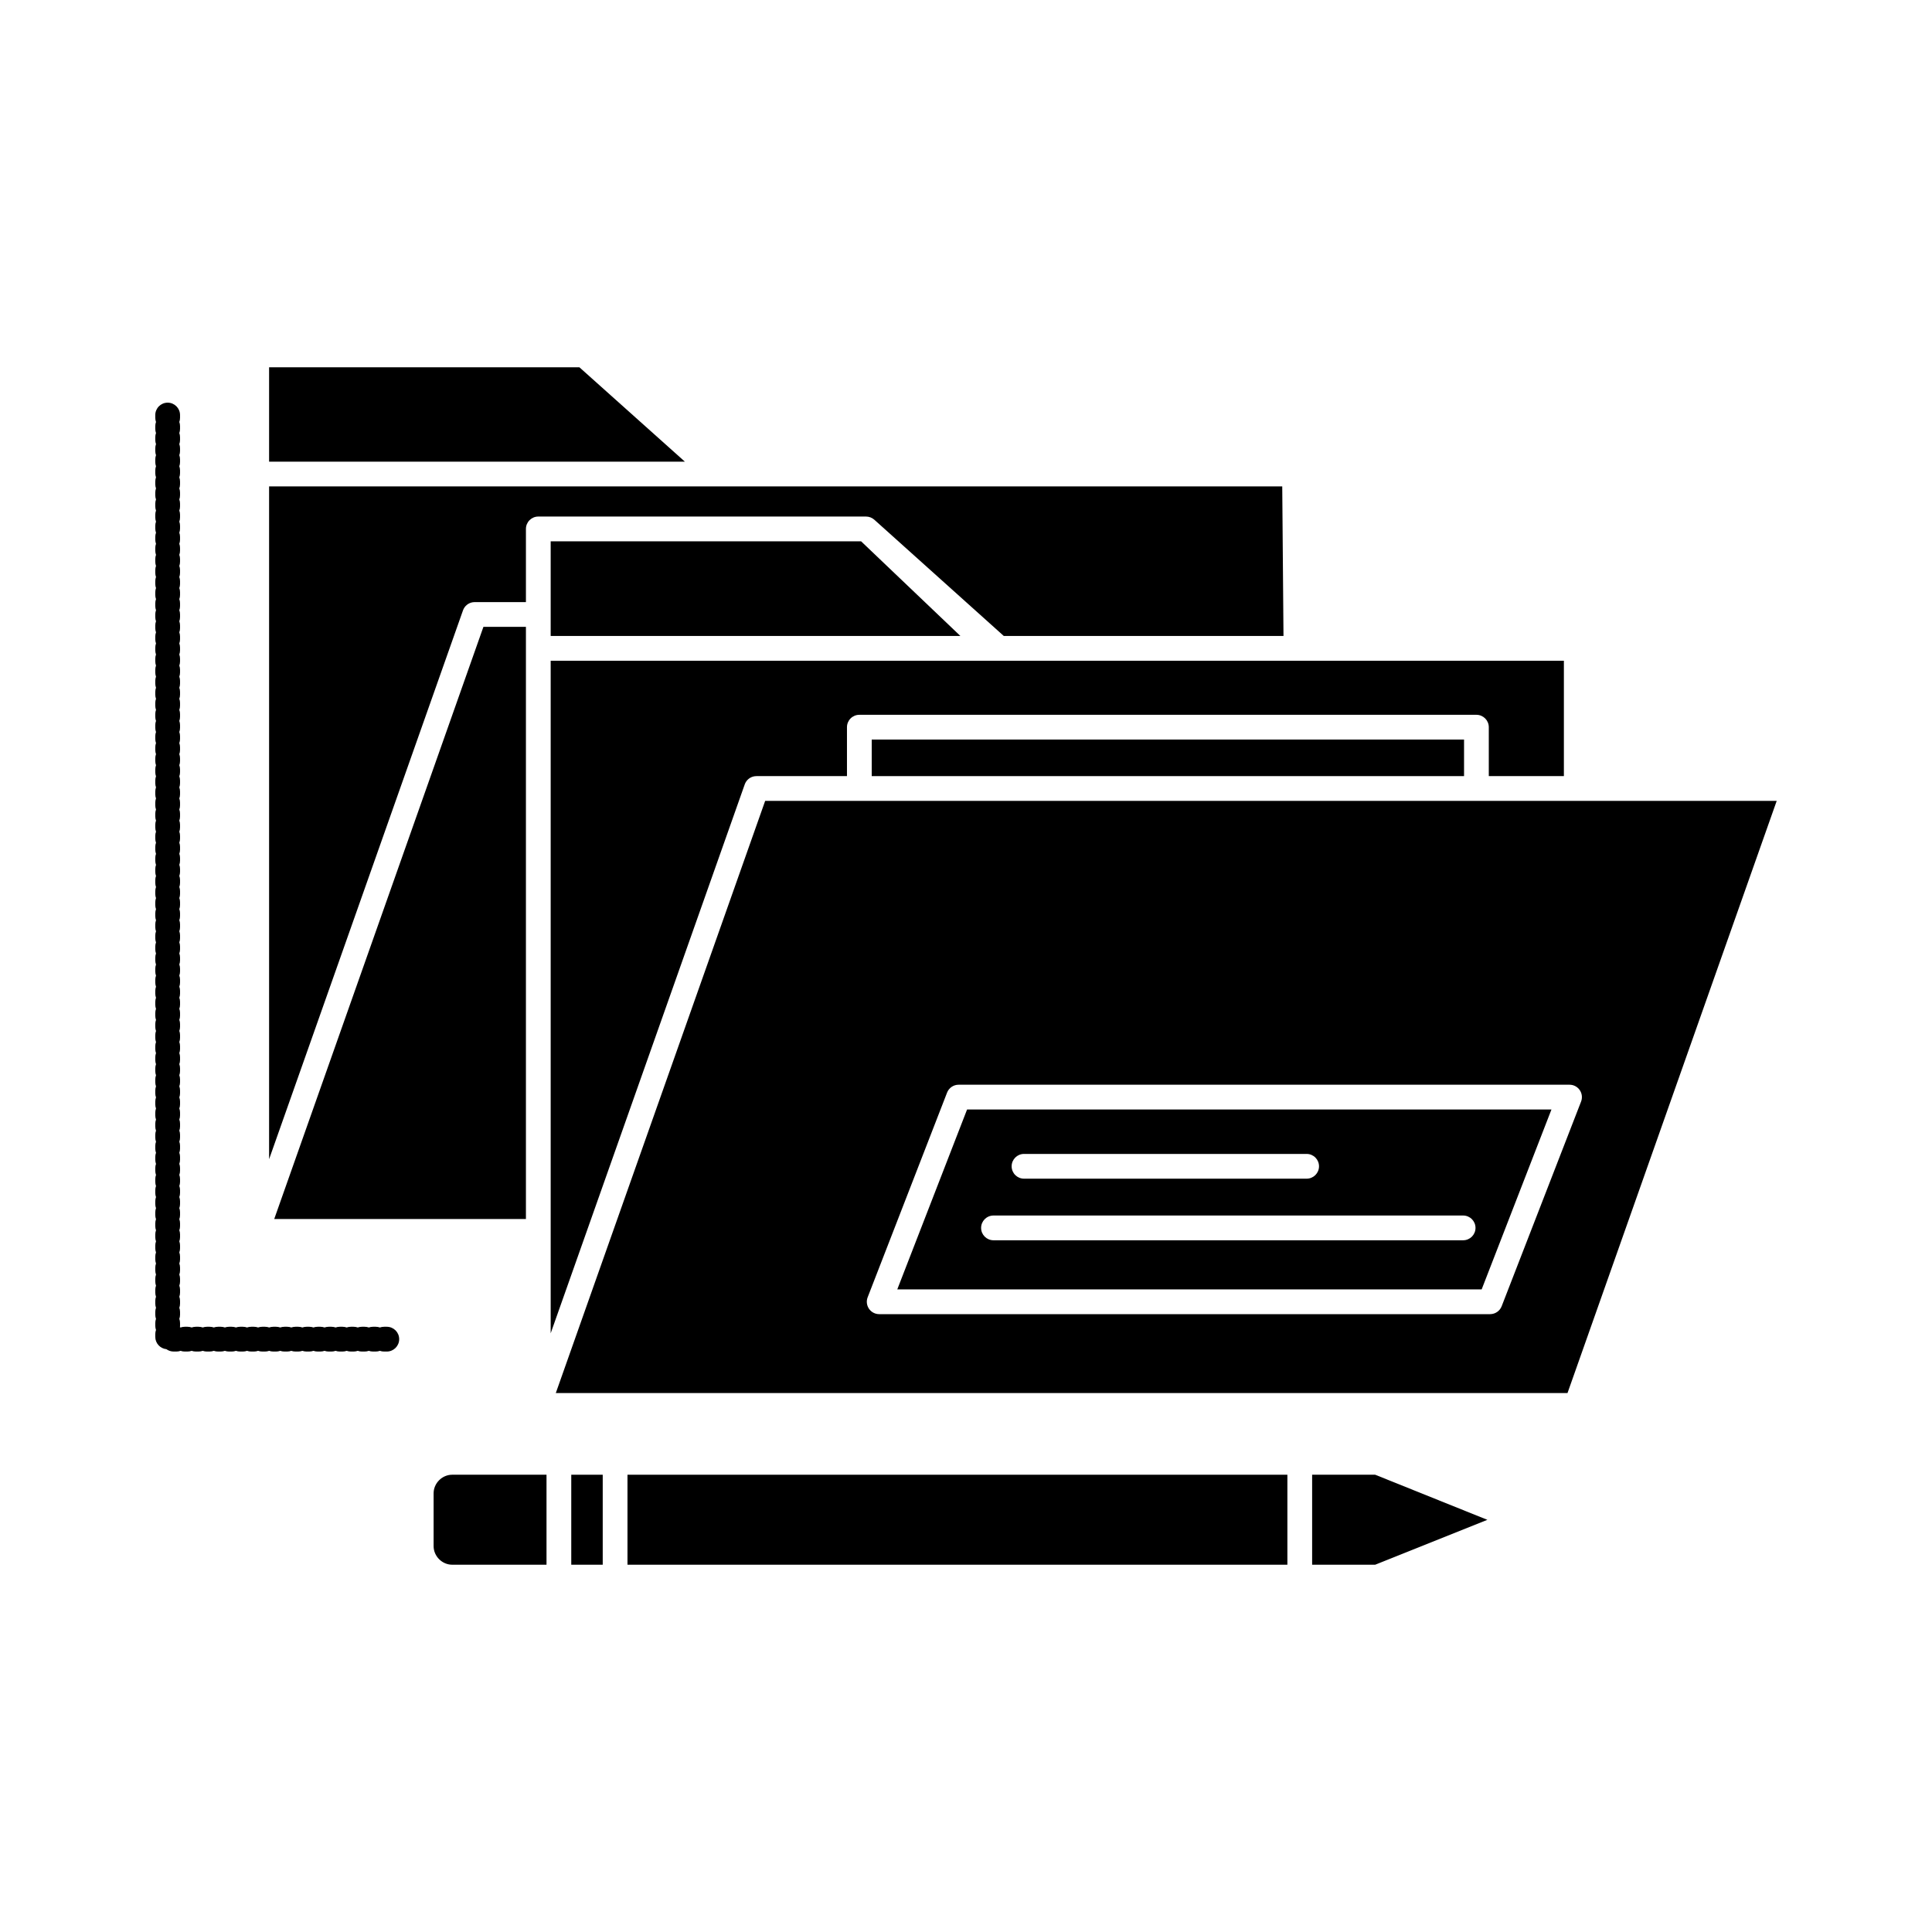 <?xml version="1.0" ?>
<!DOCTYPE svg  PUBLIC '-//W3C//DTD SVG 1.1//EN'  'http://www.w3.org/Graphics/SVG/1.1/DTD/svg11.dtd'>
<!-- Uploaded to: SVG Repo, www.svgrepo.com, Generator: SVG Repo Mixer Tools -->
<svg fill="#000000" width="800px" height="800px" viewBox="0 0 512 512" version="1.1" xml:space="preserve" xmlns="http://www.w3.org/2000/svg" xmlns:xlink="http://www.w3.org/1999/xlink">
<g id="A_-_170_x2C__file_x2C__folder_x2C__date_x2C__safe">
<g>
<path d="M125.279,159.604c0.168-0.026,0.339-0.04,0.513-0.04h13.584V140.17c0-1.811,1.468-3.28,3.28-3.28h86.853    c0.206,0,0.411,0.021,0.611,0.059c0.067,0.013,0.129,0.038,0.195,0.055c0.132,0.034,0.264,0.066,0.39,0.115    c0.074,0.028,0.143,0.071,0.215,0.105c0.111,0.053,0.223,0.103,0.328,0.169c0.072,0.045,0.136,0.102,0.205,0.152    c0.082,0.061,0.17,0.115,0.247,0.184l34.313,30.81h74.125l-0.331-39.635H190.086H71.313v178.299l51.386-145.453    C123.105,160.603,124.104,159.79,125.279,159.604z"/>
<polygon points="145.936,143.45 145.936,162.843 145.936,168.539 254.514,168.539 228.196,143.45   "/>
<path d="M199.944,205.719c0.168-0.026,0.339-0.04,0.513-0.04h23.998v-12.969c0-1.812,1.468-3.28,3.28-3.28h163.531    c1.813,0,3.279,1.468,3.279,3.28v12.969h19.901v-30.58h-71h-78.688h-2.05H145.936v151.235v26.999l51.429-145.468    C197.771,206.718,198.77,205.905,199.944,205.719z"/>
<polygon points="139.376,323.055 139.376,171.819 139.376,166.123 128.112,166.123 72.671,323.055   "/>
<rect height="9.689" width="156.972" x="231.015" y="195.989"/>
<polygon points="153.549,97.335 71.313,97.335 71.313,122.344 181.501,122.344   "/>
<rect height="23.848" width="174.882" x="166.288" y="390.818"/>
<path d="M417.727,212.238h-26.461H227.735h-24.958L147.294,369.17h268.111l55.442-156.932H417.727z M397.955,346.17    c-0.49,1.262-1.703,2.093-3.059,2.093h-161.9c-1.083,0-2.095-0.533-2.707-1.427c-0.611-0.893-0.742-2.03-0.351-3.039    l21.046-54.242c0.49-1.261,1.704-2.093,3.058-2.093h161.901c1.084,0,2.096,0.534,2.707,1.427c0.611,0.894,0.743,2.031,0.352,3.04    L397.955,346.17z"/>
<path d="M114.911,395.741v14.003c0,2.668,2.252,4.922,4.919,4.922h25.001v-23.848H119.83    C117.163,390.818,114.911,393.073,114.911,395.741z"/>
<polygon points="347.729,390.818 347.729,414.666 364.438,414.666 394.172,402.772 364.434,390.818   "/>
<path d="M237.787,341.703h154.867l18.5-47.682H256.287L237.787,341.703z M271.374,305.802h74.898c1.812,0,3.28,1.469,3.28,3.279    c0,1.812-1.469,3.28-3.28,3.28h-74.898c-1.812,0-3.28-1.469-3.28-3.28C268.094,307.271,269.563,305.802,271.374,305.802z     M263.285,322.126h124.459c1.813,0,3.28,1.469,3.28,3.279c0,1.812-1.468,3.28-3.28,3.28H263.285c-1.811,0-3.281-1.469-3.281-3.28    C260.004,323.595,261.475,322.126,263.285,322.126z"/>
<rect height="23.848" width="8.337" x="151.391" y="390.818"/>
<path d="M102.51,351.607h-0.733c-0.386,0-0.756,0.067-1.101,0.189c-0.344-0.122-0.714-0.189-1.1-0.189h-0.734    c-0.386,0-0.756,0.067-1.1,0.189c-0.344-0.122-0.714-0.189-1.1-0.189h-0.734c-0.386,0-0.757,0.067-1.1,0.189    c-0.344-0.122-0.714-0.189-1.101-0.189h-0.734c-0.386,0-0.756,0.067-1.1,0.189c-0.344-0.122-0.714-0.189-1.1-0.189H90.04    c-0.387,0-0.757,0.067-1.101,0.189c-0.344-0.122-0.714-0.189-1.101-0.189h-0.733c-0.386,0-0.756,0.067-1.101,0.189    c-0.344-0.122-0.714-0.189-1.101-0.189h-0.733c-0.386,0-0.756,0.067-1.101,0.189c-0.344-0.122-0.714-0.189-1.1-0.189h-0.734    c-0.386,0-0.756,0.067-1.1,0.189c-0.344-0.122-0.714-0.189-1.101-0.189h-0.733c-0.386,0-0.756,0.067-1.101,0.189    c-0.344-0.122-0.714-0.189-1.1-0.189h-0.733c-0.387,0-0.757,0.067-1.101,0.189c-0.344-0.122-0.714-0.189-1.101-0.189h-0.733    c-0.386,0-0.756,0.067-1.101,0.189c-0.344-0.122-0.714-0.189-1.101-0.189h-0.733c-0.386,0-0.756,0.067-1.101,0.189    c-0.344-0.122-0.714-0.189-1.1-0.189h-0.734c-0.386,0-0.756,0.067-1.1,0.189c-0.344-0.122-0.714-0.189-1.1-0.189H63.63    c-0.386,0-0.756,0.067-1.101,0.189c-0.343-0.122-0.714-0.189-1.1-0.189h-0.733c-0.386,0-0.757,0.067-1.1,0.189    c-0.344-0.122-0.714-0.189-1.101-0.189h-0.733c-0.386,0-0.756,0.067-1.101,0.189c-0.344-0.122-0.714-0.189-1.101-0.189h-0.733    c-0.386,0-0.756,0.067-1.1,0.189c-0.344-0.122-0.714-0.189-1.101-0.189h-0.733c-0.386,0-0.757,0.067-1.101,0.189    c-0.344-0.122-0.714-0.189-1.101-0.189h-0.733c-0.386,0-0.756,0.067-1.101,0.189c-0.056-0.02-0.112-0.038-0.17-0.055    c0.016-0.131,0.024-0.264,0.024-0.398v-0.732c0-0.387-0.067-0.757-0.189-1.102c0.122-0.344,0.189-0.715,0.189-1.101v-0.733    c0-0.386-0.067-0.757-0.189-1.101c0.122-0.344,0.189-0.714,0.189-1.1v-0.734c0-0.386-0.067-0.756-0.189-1.1    c0.122-0.345,0.189-0.714,0.189-1.101v-0.733c0-0.387-0.067-0.756-0.189-1.101c0.122-0.344,0.189-0.713,0.189-1.1v-0.734    c0-0.386-0.067-0.756-0.189-1.1c0.122-0.344,0.189-0.715,0.189-1.101v-0.734c0-0.386-0.067-0.757-0.189-1.101    c0.122-0.344,0.189-0.714,0.189-1.1v-0.733c0-0.387-0.067-0.757-0.189-1.101c0.122-0.345,0.189-0.714,0.189-1.101v-0.733    c0-0.387-0.067-0.756-0.189-1.101c0.122-0.344,0.189-0.714,0.189-1.1v-0.734c0-0.386-0.067-0.756-0.189-1.1    c0.122-0.344,0.189-0.715,0.189-1.101v-0.733c0-0.386-0.067-0.757-0.189-1.101c0.122-0.345,0.189-0.715,0.189-1.102v-0.732    c0-0.387-0.067-0.757-0.189-1.102c0.122-0.344,0.189-0.714,0.189-1.1v-0.734c0-0.386-0.067-0.756-0.189-1.1    c0.122-0.344,0.189-0.714,0.189-1.1v-0.734c0-0.386-0.067-0.756-0.189-1.1c0.122-0.345,0.189-0.715,0.189-1.102v-0.732    c0-0.387-0.067-0.757-0.189-1.102c0.122-0.344,0.189-0.714,0.189-1.101v-0.733c0-0.386-0.067-0.756-0.189-1.101    c0.122-0.343,0.189-0.714,0.189-1.1v-0.734c0-0.386-0.067-0.756-0.189-1.1c0.122-0.345,0.189-0.714,0.189-1.101v-0.733    c0-0.387-0.067-0.756-0.189-1.101c0.122-0.344,0.189-0.713,0.189-1.1v-0.733c0-0.387-0.067-0.757-0.189-1.101    c0.122-0.344,0.189-0.715,0.189-1.101v-0.733c0-0.386-0.067-0.757-0.189-1.101c0.122-0.344,0.189-0.715,0.189-1.101v-0.733    c0-0.386-0.067-0.757-0.189-1.101c0.122-0.345,0.189-0.714,0.189-1.101v-0.733c0-0.387-0.067-0.756-0.189-1.101    c0.122-0.344,0.189-0.714,0.189-1.1v-0.734c0-0.386-0.067-0.756-0.189-1.1c0.122-0.344,0.189-0.715,0.189-1.101v-0.733    c0-0.386-0.067-0.757-0.189-1.101c0.122-0.345,0.189-0.715,0.189-1.102v-0.732c0-0.387-0.067-0.757-0.189-1.102    c0.122-0.344,0.189-0.713,0.189-1.1v-0.734c0-0.386-0.067-0.756-0.189-1.1c0.122-0.344,0.189-0.714,0.189-1.1v-0.734    c0-0.386-0.067-0.756-0.189-1.1c0.122-0.345,0.189-0.715,0.189-1.102v-0.732c0-0.387-0.067-0.757-0.189-1.101    c0.122-0.344,0.189-0.714,0.189-1.101v-0.733c0-0.387-0.067-0.757-0.189-1.102c0.122-0.343,0.189-0.714,0.189-1.1v-0.734    c0-0.385-0.067-0.756-0.189-1.1c0.122-0.344,0.189-0.714,0.189-1.1v-0.734c0-0.386-0.067-0.756-0.189-1.1    c0.122-0.345,0.189-0.714,0.189-1.101v-0.733c0-0.387-0.067-0.756-0.189-1.101c0.122-0.344,0.189-0.715,0.189-1.101v-0.733    c0-0.386-0.067-0.757-0.189-1.101c0.122-0.344,0.189-0.715,0.189-1.101v-0.733c0-0.387-0.067-0.757-0.189-1.101    c0.122-0.344,0.189-0.714,0.189-1.101v-0.733c0-0.386-0.067-0.757-0.189-1.101c0.122-0.344,0.189-0.714,0.189-1.1v-0.734    c0-0.386-0.067-0.756-0.189-1.1c0.122-0.344,0.189-0.714,0.189-1.101v-0.733c0-0.386-0.067-0.757-0.189-1.101    c0.122-0.344,0.189-0.714,0.189-1.1v-0.734c0-0.386-0.067-0.756-0.189-1.1c0.122-0.344,0.189-0.715,0.189-1.101v-0.733    c0-0.386-0.067-0.757-0.189-1.1c0.122-0.344,0.189-0.714,0.189-1.101v-0.734c0-0.386-0.067-0.756-0.189-1.1    c0.122-0.344,0.189-0.714,0.189-1.1v-0.734c0-0.386-0.067-0.757-0.189-1.101c0.122-0.343,0.189-0.714,0.189-1.1v-0.734    c0-0.386-0.067-0.756-0.189-1.1c0.122-0.344,0.189-0.715,0.189-1.1v-0.734c0-0.386-0.067-0.756-0.189-1.1    c0.122-0.344,0.189-0.715,0.189-1.101v-0.733c0-0.386-0.067-0.757-0.189-1.101c0.122-0.344,0.189-0.714,0.189-1.1v-0.734    c0-0.386-0.067-0.756-0.189-1.1c0.122-0.344,0.189-0.715,0.189-1.101V221.5c0-0.386-0.067-0.757-0.189-1.101    c0.122-0.344,0.189-0.714,0.189-1.1v-0.734c0-0.386-0.067-0.756-0.189-1.1c0.122-0.344,0.189-0.715,0.189-1.101v-0.733    c0-0.386-0.067-0.757-0.189-1.101c0.122-0.344,0.189-0.714,0.189-1.1v-0.734c0-0.386-0.067-0.756-0.189-1.1    c0.122-0.344,0.189-0.714,0.189-1.101v-0.733c0-0.386-0.067-0.757-0.189-1.101c0.122-0.344,0.189-0.714,0.189-1.1v-0.734    c0-0.386-0.067-0.756-0.189-1.1c0.122-0.344,0.189-0.714,0.189-1.101v-0.733c0-0.386-0.067-0.757-0.189-1.1    c0.122-0.344,0.189-0.715,0.189-1.101v-0.734c0-0.386-0.067-0.756-0.189-1.1c0.122-0.344,0.189-0.714,0.189-1.1v-0.734    c0-0.386-0.067-0.757-0.189-1.101c0.122-0.343,0.189-0.714,0.189-1.1v-0.733c0-0.386-0.067-0.757-0.189-1.101    c0.122-0.344,0.189-0.714,0.189-1.1v-0.734c0-0.386-0.067-0.756-0.189-1.1c0.122-0.344,0.189-0.715,0.189-1.101v-0.733    c0-0.386-0.067-0.757-0.189-1.101c0.122-0.344,0.189-0.714,0.189-1.1v-0.734c0-0.386-0.067-0.756-0.189-1.1    c0.122-0.344,0.189-0.715,0.189-1.101v-0.733c0-0.386-0.067-0.757-0.189-1.101c0.122-0.344,0.189-0.713,0.189-1.1v-0.734    c0-0.386-0.067-0.756-0.189-1.1c0.122-0.344,0.189-0.715,0.189-1.101v-0.733c0-0.386-0.067-0.757-0.189-1.101    c0.122-0.344,0.189-0.714,0.189-1.1v-0.734c0-0.386-0.067-0.756-0.189-1.1c0.122-0.344,0.189-0.715,0.189-1.101v-0.733    c0-0.386-0.067-0.757-0.189-1.101c0.122-0.343,0.189-0.714,0.189-1.1v-0.734c0-0.385-0.067-0.756-0.189-1.1    c0.122-0.344,0.189-0.713,0.189-1.1v-0.734c0-0.386-0.067-0.757-0.189-1.1c0.122-0.344,0.189-0.715,0.189-1.101v-0.734    c0-0.386-0.067-0.756-0.189-1.1c0.122-0.344,0.189-0.714,0.189-1.1v-0.734c0-0.386-0.067-0.756-0.189-1.1    c0.122-0.344,0.189-0.715,0.189-1.101v-0.733c0-0.386-0.067-0.757-0.189-1.101c0.122-0.344,0.189-0.714,0.189-1.1v-0.734    c0-0.386-0.067-0.756-0.189-1.1c0.122-0.344,0.189-0.714,0.189-1.101v-0.733c0-0.386-0.067-0.756-0.189-1.101    c0.122-0.344,0.189-0.714,0.189-1.1v-0.734c0-0.386-0.067-0.756-0.189-1.1c0.122-0.344,0.189-0.715,0.189-1.101v-0.733    c0-0.386-0.067-0.757-0.189-1.101c0.122-0.344,0.189-0.714,0.189-1.1v-0.734c0-0.386-0.067-0.756-0.189-1.1    c0.122-0.344,0.189-0.715,0.189-1.101v-0.733c0-0.386-0.067-0.757-0.189-1.101c0.122-0.344,0.189-0.713,0.189-1.1v-0.734    c0-0.386-0.067-0.756-0.189-1.1c0.122-0.344,0.189-0.714,0.189-1.1v-0.734c0-0.386-0.067-0.757-0.189-1.101    c0.122-0.343,0.189-0.714,0.189-1.1v-0.734c0-0.385-0.067-0.756-0.189-1.1c0.122-0.344,0.189-0.714,0.189-1.1v-0.734    c0-0.386-0.067-0.757-0.189-1.1c0.122-0.344,0.189-0.715,0.189-1.101v-0.733c0-0.386-0.067-0.757-0.189-1.101    c0.122-0.344,0.189-0.713,0.189-1.1v-0.734c0-0.386-0.067-0.756-0.189-1.1c0.122-0.344,0.189-0.715,0.189-1.101v-0.733    c0-0.386-0.067-0.757-0.189-1.101c0.122-0.344,0.189-0.714,0.189-1.1v-0.734c0-0.386-0.067-0.756-0.189-1.1    c0.122-0.344,0.189-0.715,0.189-1.101v-0.733c0-0.386-0.067-0.757-0.189-1.101c0.122-0.344,0.189-0.714,0.189-1.1v-0.734    c0-1.811-1.468-3.28-3.28-3.28s-3.28,1.469-3.28,3.28v0.734c0,0.386,0.067,0.756,0.189,1.1c-0.122,0.344-0.189,0.715-0.189,1.101    v0.733c0,0.386,0.067,0.757,0.189,1.101c-0.122,0.344-0.189,0.713-0.189,1.1v0.734c0,0.386,0.067,0.756,0.189,1.1    c-0.122,0.344-0.189,0.715-0.189,1.101v0.733c0,0.386,0.067,0.757,0.189,1.101c-0.122,0.344-0.189,0.714-0.189,1.1v0.734    c0,0.386,0.067,0.756,0.189,1.1c-0.122,0.344-0.189,0.715-0.189,1.101v0.733c0,0.386,0.067,0.757,0.189,1.101    c-0.122,0.343-0.189,0.714-0.189,1.1v0.734c0,0.386,0.067,0.756,0.189,1.1c-0.122,0.344-0.189,0.714-0.189,1.1v0.734    c0,0.386,0.067,0.756,0.189,1.1c-0.122,0.344-0.189,0.715-0.189,1.101v0.734c0,0.386,0.067,0.756,0.189,1.1    c-0.122,0.344-0.189,0.714-0.189,1.1v0.734c0,0.386,0.067,0.756,0.189,1.1c-0.122,0.344-0.189,0.715-0.189,1.101v0.733    c0,0.386,0.067,0.757,0.189,1.101c-0.122,0.344-0.189,0.714-0.189,1.1v0.734c0,0.386,0.067,0.756,0.189,1.1    c-0.122,0.344-0.189,0.714-0.189,1.101v0.733c0,0.386,0.067,0.756,0.189,1.101c-0.122,0.344-0.189,0.714-0.189,1.1v0.734    c0,0.386,0.067,0.756,0.189,1.1c-0.122,0.344-0.189,0.715-0.189,1.101v0.733c0,0.386,0.067,0.757,0.189,1.101    c-0.122,0.344-0.189,0.714-0.189,1.1v0.734c0,0.386,0.067,0.756,0.189,1.1c-0.122,0.344-0.189,0.715-0.189,1.101v0.733    c0,0.386,0.067,0.757,0.189,1.101c-0.122,0.344-0.189,0.713-0.189,1.1v0.734c0,0.386,0.067,0.756,0.189,1.1    c-0.122,0.344-0.189,0.714-0.189,1.1v0.734c0,0.386,0.067,0.757,0.189,1.101c-0.122,0.343-0.189,0.714-0.189,1.1v0.734    c0,0.386,0.067,0.756,0.189,1.1c-0.122,0.344-0.189,0.715-0.189,1.1v0.734c0,0.386,0.067,0.757,0.189,1.1    c-0.122,0.344-0.189,0.715-0.189,1.101v0.733c0,0.386,0.067,0.757,0.189,1.101c-0.122,0.344-0.189,0.713-0.189,1.1v0.734    c0,0.386,0.067,0.756,0.189,1.1c-0.122,0.344-0.189,0.715-0.189,1.101v0.733c0,0.386,0.067,0.757,0.189,1.101    c-0.122,0.344-0.189,0.714-0.189,1.1v0.734c0,0.386,0.067,0.756,0.189,1.1c-0.122,0.344-0.189,0.715-0.189,1.101v0.733    c0,0.386,0.067,0.757,0.189,1.101c-0.122,0.344-0.189,0.714-0.189,1.1v0.734c0,0.386,0.067,0.756,0.189,1.1    c-0.122,0.344-0.189,0.714-0.189,1.101v0.733c0,0.386,0.067,0.757,0.189,1.101c-0.122,0.344-0.189,0.714-0.189,1.1v0.734    c0,0.386,0.067,0.756,0.189,1.1c-0.122,0.344-0.189,0.715-0.189,1.101v0.733c0,0.386,0.067,0.757,0.189,1.1    c-0.122,0.344-0.189,0.714-0.189,1.101v0.734c0,0.386,0.067,0.756,0.189,1.1c-0.122,0.344-0.189,0.714-0.189,1.1v0.734    c0,0.386,0.067,0.757,0.189,1.101c-0.122,0.343-0.189,0.713-0.189,1.1v0.733c0,0.386,0.067,0.757,0.189,1.101    c-0.122,0.344-0.189,0.714-0.189,1.1v0.734c0,0.386,0.067,0.756,0.189,1.1c-0.122,0.344-0.189,0.715-0.189,1.101v0.733    c0,0.386,0.067,0.757,0.189,1.101c-0.122,0.344-0.189,0.714-0.189,1.1v0.734c0,0.386,0.067,0.756,0.189,1.1    c-0.122,0.344-0.189,0.715-0.189,1.101v0.733c0,0.386,0.067,0.757,0.189,1.101c-0.122,0.344-0.189,0.714-0.189,1.1v0.734    c0,0.386,0.067,0.756,0.189,1.1c-0.122,0.344-0.189,0.715-0.189,1.101v0.733c0,0.386,0.067,0.757,0.189,1.101    c-0.122,0.344-0.189,0.714-0.189,1.1v0.734c0,0.386,0.067,0.756,0.189,1.1c-0.122,0.344-0.189,0.714-0.189,1.101v0.733    c0,0.386,0.067,0.757,0.189,1.101c-0.122,0.344-0.189,0.714-0.189,1.1v0.734c0,0.385,0.067,0.756,0.189,1.1    c-0.122,0.344-0.189,0.714-0.189,1.1v0.734c0,0.386,0.067,0.757,0.189,1.1c-0.122,0.344-0.189,0.715-0.189,1.101v0.734    c0,0.386,0.067,0.756,0.189,1.1c-0.122,0.344-0.189,0.714-0.189,1.1v0.734c0,0.386,0.067,0.757,0.189,1.101    c-0.122,0.343-0.189,0.714-0.189,1.1v0.733c0,0.386,0.067,0.757,0.189,1.101c-0.122,0.344-0.189,0.714-0.189,1.1v0.734    c0,0.386,0.067,0.756,0.189,1.1c-0.122,0.344-0.189,0.714-0.189,1.101v0.733c0,0.386,0.067,0.757,0.189,1.101    c-0.122,0.344-0.189,0.714-0.189,1.1v0.734c0,0.386,0.067,0.756,0.189,1.1c-0.122,0.344-0.189,0.715-0.189,1.101v0.733    c0,0.386,0.067,0.757,0.189,1.101c-0.122,0.344-0.189,0.714-0.189,1.101v0.733c0,0.386,0.067,0.757,0.189,1.101    c-0.122,0.344-0.189,0.715-0.189,1.101v0.733c0,0.386,0.067,0.757,0.189,1.101c-0.122,0.345-0.189,0.714-0.189,1.101v0.733    c0,0.387,0.067,0.756,0.189,1.101c-0.122,0.344-0.189,0.714-0.189,1.1v0.734c0,0.386,0.067,0.756,0.189,1.1    c-0.122,0.344-0.189,0.715-0.189,1.1v0.734c0,0.386,0.067,0.757,0.189,1.1c-0.122,0.345-0.189,0.715-0.189,1.102v0.733    c0,0.387,0.067,0.757,0.189,1.101c-0.122,0.344-0.189,0.714-0.189,1.101v0.732c0,0.387,0.067,0.757,0.189,1.102    c-0.122,0.344-0.189,0.714-0.189,1.1v0.734c0,0.386,0.067,0.756,0.189,1.1c-0.122,0.344-0.189,0.714-0.189,1.1v0.734    c0,0.387,0.067,0.756,0.189,1.1c-0.122,0.345-0.189,0.715-0.189,1.102v0.732c0,0.387,0.067,0.757,0.189,1.102    c-0.122,0.344-0.189,0.715-0.189,1.101v0.733c0,0.386,0.067,0.757,0.189,1.101c-0.122,0.344-0.189,0.714-0.189,1.1v0.734    c0,0.386,0.067,0.756,0.189,1.1c-0.122,0.345-0.189,0.714-0.189,1.101v0.733c0,0.387,0.067,0.756,0.189,1.101    c-0.122,0.344-0.189,0.715-0.189,1.101v0.733c0,0.386,0.067,0.757,0.189,1.101c-0.122,0.344-0.189,0.715-0.189,1.101v0.733    c0,0.386,0.067,0.757,0.189,1.101c-0.122,0.344-0.189,0.714-0.189,1.101v0.733c0,0.387,0.067,0.756,0.189,1.1    c-0.122,0.345-0.189,0.714-0.189,1.101v0.733c0,0.387,0.067,0.756,0.189,1.101c-0.122,0.344-0.189,0.714-0.189,1.1v0.734    c0,0.386,0.067,0.757,0.189,1.1c-0.122,0.345-0.189,0.715-0.189,1.101v0.733c0,0.387,0.067,0.757,0.189,1.101    c-0.122,0.345-0.189,0.715-0.189,1.102v0.732c0,0.387,0.067,0.757,0.189,1.102c-0.122,0.344-0.189,0.714-0.189,1.1v0.734    c0,0.386,0.067,0.756,0.189,1.1c-0.122,0.344-0.189,0.714-0.189,1.1v0.734c0,0.386,0.067,0.756,0.189,1.1    c-0.122,0.345-0.189,0.715-0.189,1.102V322c0,0.387,0.067,0.757,0.189,1.102c-0.122,0.344-0.189,0.715-0.189,1.101v0.733    c0,0.386,0.067,0.757,0.189,1.101c-0.122,0.344-0.189,0.714-0.189,1.1v0.734c0,0.386,0.067,0.756,0.189,1.1    c-0.122,0.345-0.189,0.714-0.189,1.101v0.733c0,0.387,0.067,0.756,0.189,1.101c-0.122,0.344-0.189,0.714-0.189,1.101v0.733    c0,0.386,0.067,0.756,0.189,1.1c-0.122,0.344-0.189,0.715-0.189,1.101v0.734c0,0.386,0.067,0.757,0.189,1.101    c-0.122,0.344-0.189,0.714-0.189,1.1v0.734c0,0.387,0.067,0.756,0.189,1.1c-0.122,0.345-0.189,0.714-0.189,1.101v0.733    c0,0.387,0.067,0.756,0.189,1.101c-0.122,0.344-0.189,0.714-0.189,1.1v0.734c0,0.386,0.067,0.756,0.189,1.1    c-0.122,0.344-0.189,0.715-0.189,1.101v0.733c0,0.386,0.067,0.757,0.189,1.101c-0.122,0.345-0.189,0.715-0.189,1.102v0.732    c0,0.387,0.067,0.757,0.189,1.102c-0.122,0.344-0.189,0.714-0.189,1.1v0.734c0,1.697,1.291,3.095,2.944,3.262    c0.542,0.394,1.208,0.626,1.928,0.626h0.733c0.387,0,0.757-0.066,1.101-0.189c0.344,0.123,0.714,0.189,1.101,0.189h0.733    c0.386,0,0.756-0.066,1.101-0.189c0.344,0.123,0.714,0.189,1.101,0.189h0.733c0.386,0,0.756-0.066,1.101-0.189    c0.344,0.123,0.714,0.189,1.1,0.189h0.733c0.386,0,0.756-0.066,1.101-0.189c0.344,0.123,0.714,0.189,1.101,0.189h0.733    c0.386,0,0.756-0.066,1.101-0.189c0.343,0.123,0.714,0.189,1.1,0.189h0.733c0.386,0,0.757-0.066,1.1-0.189    c0.344,0.123,0.714,0.189,1.101,0.189h0.734c0.386,0,0.756-0.066,1.1-0.189c0.344,0.123,0.714,0.189,1.1,0.189h0.734    c0.386,0,0.756-0.066,1.1-0.189c0.344,0.123,0.714,0.189,1.101,0.189h0.733c0.386,0,0.757-0.066,1.101-0.189    c0.344,0.123,0.714,0.189,1.101,0.189h0.733c0.386,0,0.756-0.066,1.101-0.189c0.344,0.123,0.714,0.189,1.101,0.189h0.733    c0.386,0,0.756-0.066,1.1-0.189c0.344,0.123,0.714,0.189,1.101,0.189h0.733c0.386,0,0.756-0.066,1.101-0.189    c0.344,0.123,0.714,0.189,1.1,0.189h0.734c0.386,0,0.756-0.066,1.1-0.189c0.344,0.123,0.714,0.189,1.101,0.189h0.733    c0.386,0,0.757-0.066,1.101-0.189c0.344,0.123,0.714,0.189,1.101,0.189h0.733c0.386,0,0.756-0.066,1.101-0.189    c0.344,0.123,0.714,0.189,1.101,0.189h0.733c0.386,0,0.756-0.066,1.1-0.189c0.344,0.123,0.714,0.189,1.1,0.189h0.734    c0.386,0,0.756-0.066,1.101-0.189c0.343,0.123,0.714,0.189,1.1,0.189h0.734c0.386,0,0.756-0.066,1.1-0.189    c0.344,0.123,0.714,0.189,1.1,0.189h0.734c0.386,0,0.756-0.066,1.1-0.189c0.344,0.123,0.714,0.189,1.101,0.189h0.733    c1.812,0,3.28-1.469,3.28-3.279C105.79,353.076,104.322,351.607,102.51,351.607z"/>
</g>
</g>
<g id="Layer_1"/>
</svg>